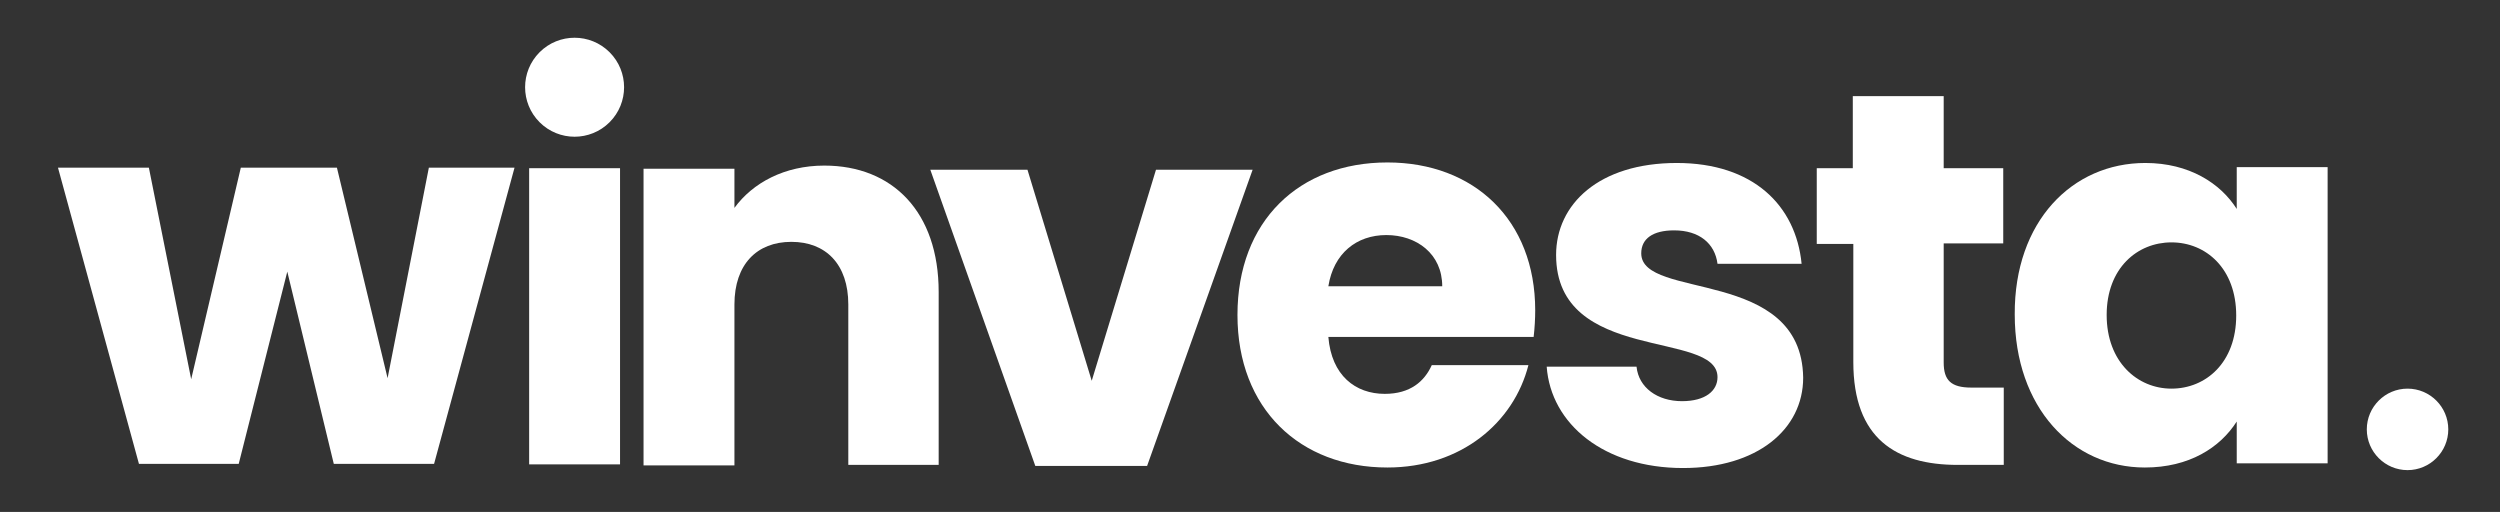 <?xml version="1.0" encoding="utf-8"?>
<!-- Generator: Adobe Illustrator 26.0.1, SVG Export Plug-In . SVG Version: 6.00 Build 0)  -->
<svg version="1.1" id="Ebene_1" xmlns="http://www.w3.org/2000/svg" xmlns:xlink="http://www.w3.org/1999/xlink" x="0px" y="0px"
	 viewBox="0 0 478.6 98" style="enable-background:new 0 0 478.6 98;" xml:space="preserve">
<rect x="0" y="0" width="478.6" height="98" fill="#333333" stroke="none"/>
<style type="text/css">
	.st0{fill:#FFFFFF;}
</style>
<polygon class="st0" points="11.1,32.1 28.5,32.1 36.6,72.6 46.1,32.1 64.5,32.1 74.2,72.4 82.1,32.1 98.5,32.1 83.1,88.8 
	63.9,88.8 55,52 45.7,88.8 26.6,88.8 "/>
<rect x="101.3" y="32.2" class="st0" width="17.4" height="56.7"/>
<path class="st0" d="M162.4,58.3c0-7.7-4.3-12-10.9-12c-6.6,0-10.9,4.3-10.9,12v30.8h-17.4V32.3h17.4v7.5c3.5-4.8,9.6-8.1,17.2-8.1
	c13.1,0,21.9,8.9,21.9,24.2v33.1h-17.3V58.3z"/>
<polygon class="st0" points="196.7,32.5 209,72.9 221.3,32.5 239.8,32.5 219.6,89.2 198.2,89.2 178.1,32.5 "/>
<path class="st0" d="M254.3,54.8h21.8c0-6.2-4.9-9.8-10.7-9.8C259.7,45,255.3,48.5,254.3,54.8 M265.6,89.5
	c-16.7,0-28.7-11.2-28.7-29.2c0-18,11.8-29.2,28.7-29.2c16.6,0,28.3,11,28.3,28.3c0,1.6-0.1,3.4-0.3,5.1h-39.3
	c0.6,7.4,5.2,10.9,10.8,10.9c4.9,0,7.6-2.4,9-5.5h18.5C289.8,80.9,279.7,89.5,265.6,89.5"/>
<path class="st0" d="M322.2,89.6c-15.1,0-25.3-8.4-26.1-19.4h17.2c0.4,4,4,6.6,8.7,6.6c4.5,0,6.8-2,6.8-4.6
	c0-9.1-30.9-2.5-30.9-23.4c0-9.7,8.2-17.6,23.1-17.6c14.6,0,22.8,8.1,23.9,19.3h-16.1c-0.5-3.9-3.5-6.4-8.3-6.4
	c-4.1,0-6.3,1.6-6.3,4.4c0,9,30.7,2.6,31,23.8C345.2,82.2,336.4,89.6,322.2,89.6"/>
<path class="st0" d="M354.7,46.7h-6.9V32.2h6.9V18.4h17.4v13.8h11.4v14.4h-11.4v22.8c0,3.4,1.4,4.8,5.3,4.8h6.2V89h-8.8
	c-11.8,0-20-5-20-19.7V46.7z"/>
<path class="st0" d="M415.7,46.4c-6.5,0-12.4,4.9-12.4,13.9s5.9,14.1,12.4,14.1c6.6,0,12.4-5,12.4-14
	C428.1,51.4,422.3,46.4,415.7,46.4 M410.7,31.2c8.4,0,14.4,3.9,17.5,8.8v-8h17.4v56.7h-17.4v-8c-3.2,5-9.1,8.8-17.6,8.8
	c-13.8,0-24.9-11.4-24.9-29.3C385.6,42.4,396.7,31.2,410.7,31.2"/>
<path class="st0" d="M460.9,90c4.3,0,7.8-3.5,7.8-7.8c0-4.3-3.5-7.8-7.8-7.8c-4.3,0-7.8,3.5-7.8,7.8C453.1,86.5,456.6,90,460.9,90"
	/>
<path class="st0" d="M103.3,23.4c3.7,3.7,9.7,3.7,13.4,0c3.7-3.7,3.7-9.7,0-13.4c-3.7-3.7-9.7-3.7-13.4,0
	C99.6,13.7,99.6,19.7,103.3,23.4"/>
</svg>
